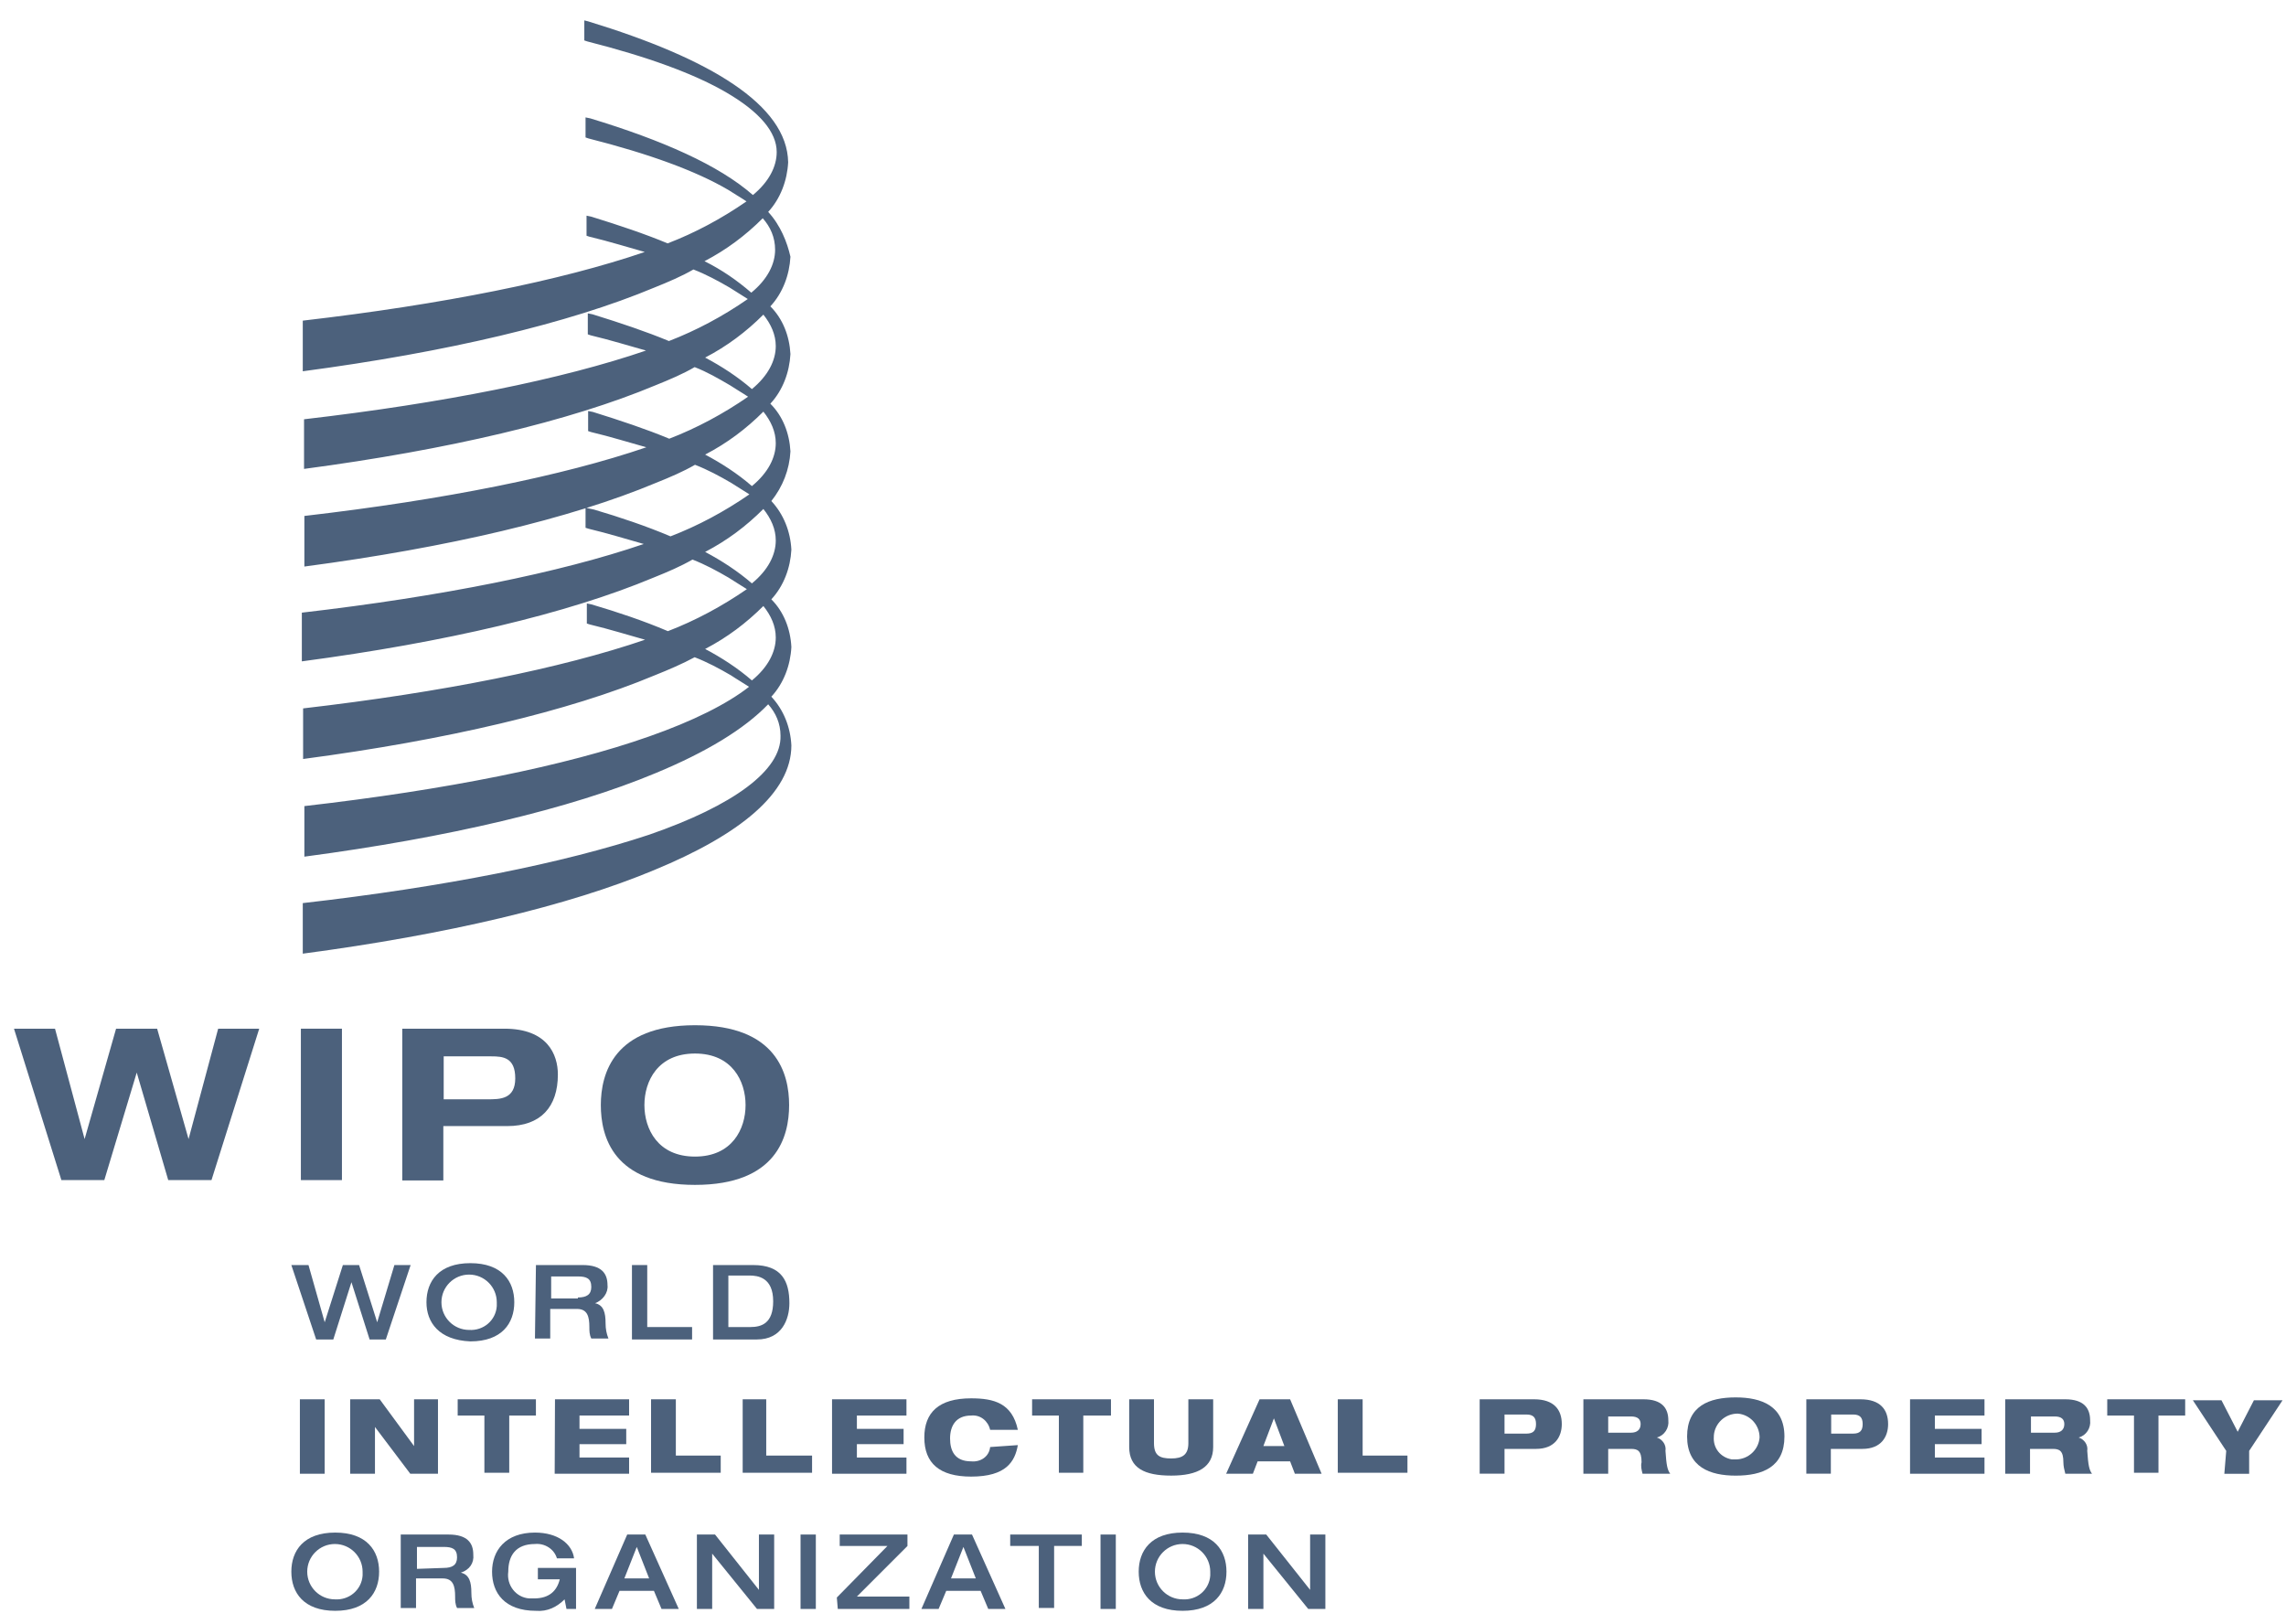 <?xml version="1.0" encoding="UTF-8"?> <svg xmlns="http://www.w3.org/2000/svg" width="76" height="54" viewBox="0 0 76 54" fill="none"><path d="M41.495 51.016H42.097L43.556 52.856V51.016H44.063V53.49H43.493L42.003 51.651V53.49H41.495V51.016Z" fill="#4C617C"></path><path d="M40.236 52.251C40.236 51.743 39.824 51.331 39.316 51.331C38.808 51.331 38.396 51.743 38.396 52.251C38.396 52.759 38.808 53.171 39.316 53.171C39.792 53.202 40.205 52.854 40.236 52.378V52.251ZM37.857 52.251C37.857 51.553 38.269 50.951 39.316 50.951C40.365 50.951 40.775 51.553 40.775 52.251C40.775 52.95 40.365 53.552 39.316 53.552C38.269 53.552 37.857 52.95 37.857 52.251Z" fill="#4C617C"></path><path d="M36.588 51.016H37.096V53.49H36.588V51.016Z" fill="#4C617C"></path><path d="M34.505 51.395H33.585V51.016H35.966V51.395H35.045V53.457H34.536V51.395H34.505Z" fill="#4C617C"></path><path d="M32.442 52.475L32.03 51.428L31.617 52.475H32.442ZM31.713 51.016H32.315L33.426 53.49H32.855L32.601 52.887H31.459L31.205 53.49H30.633L31.713 51.016Z" fill="#4C617C"></path><path d="M27.821 53.11L29.503 51.397H27.917V51.016H30.169V51.397L28.488 53.079H30.233V53.49H27.853L27.821 53.11Z" fill="#4C617C"></path><path d="M26.615 51.016H27.123V53.49H26.615V51.016Z" fill="#4C617C"></path><path d="M23.169 51.016H23.772L25.231 52.856V51.016H25.738V53.49H25.167L23.677 51.651V53.49H23.169V51.016Z" fill="#4C617C"></path><path d="M21.581 52.475L21.17 51.428L20.757 52.475H21.581ZM20.852 51.016H21.454L22.566 53.49H21.993L21.74 52.887H20.597L20.345 53.49H19.773L20.852 51.016Z" fill="#4C617C"></path><path d="M19.151 53.489H18.833L18.77 53.171C18.516 53.425 18.2 53.584 17.819 53.552C16.771 53.552 16.359 52.95 16.359 52.251C16.359 51.554 16.803 50.951 17.786 50.951C18.547 50.951 19.023 51.331 19.086 51.808H18.516C18.421 51.49 18.102 51.3 17.786 51.331C17.151 51.331 16.898 51.712 16.898 52.251C16.835 52.696 17.151 53.109 17.596 53.14H17.755C18.262 53.14 18.516 52.886 18.61 52.505H17.882V52.125H19.151V53.489Z" fill="#4C617C"></path><path d="M14.751 52.126C15.036 52.126 15.195 52.03 15.195 51.776C15.195 51.491 15.036 51.428 14.751 51.428H13.862V52.157L14.751 52.126ZM13.355 51.016H14.909C15.543 51.016 15.735 51.301 15.735 51.682C15.766 51.967 15.606 52.19 15.321 52.284C15.606 52.348 15.671 52.602 15.671 52.95C15.671 53.141 15.702 53.3 15.766 53.459H15.195C15.131 53.331 15.131 53.205 15.131 53.078C15.131 52.729 15.067 52.475 14.719 52.475H13.831V53.459H13.323V51.016H13.355Z" fill="#4C617C"></path><path d="M12.055 52.251C12.055 51.743 11.642 51.331 11.134 51.331C10.626 51.331 10.214 51.743 10.214 52.251C10.214 52.759 10.626 53.171 11.134 53.171C11.61 53.202 12.023 52.854 12.055 52.378V52.251ZM9.686 52.251C9.686 51.553 10.098 50.951 11.145 50.951C12.191 50.951 12.604 51.553 12.604 52.251C12.604 52.95 12.191 53.552 11.145 53.552C10.098 53.552 9.686 52.95 9.686 52.251Z" fill="#4C617C"></path><path d="M74.013 48.235L72.904 46.553H73.855L74.394 47.6L74.933 46.553H75.885L74.775 48.235V48.996H73.95L74.013 48.235Z" fill="#4C617C"></path><path d="M70.026 46.52H72.648V47.06H71.76V48.962H70.946V47.06H70.057V46.52H70.026Z" fill="#4C617C"></path><path d="M67.521 47.63H68.313C68.505 47.63 68.63 47.536 68.63 47.345C68.63 47.186 68.536 47.091 68.313 47.091H67.521V47.63ZM66.696 46.52H68.663C69.266 46.52 69.488 46.805 69.488 47.218C69.519 47.471 69.361 47.725 69.107 47.79C69.297 47.852 69.425 48.042 69.392 48.233C69.425 48.71 69.456 48.868 69.551 48.995H68.663C68.63 48.868 68.599 48.741 68.599 48.614C68.599 48.233 68.472 48.169 68.249 48.169H67.49V48.995H66.665V46.52H66.696Z" fill="#4C617C"></path><path d="M63.501 46.52H65.976V47.06H64.326V47.503H65.88V48.011H64.326V48.456H65.976V48.995H63.501V46.52Z" fill="#4C617C"></path><path d="M60.879 47.661H61.608C61.83 47.661 61.926 47.567 61.926 47.344C61.926 47.122 61.83 47.026 61.608 47.026H60.879V47.661ZM60.053 46.52H61.852C62.518 46.52 62.772 46.868 62.772 47.344C62.772 47.757 62.549 48.169 61.916 48.169H60.868V48.993H60.053V46.52Z" fill="#4C617C"></path><path d="M57.706 48.519C58.118 48.519 58.468 48.201 58.499 47.789C58.499 47.377 58.182 47.027 57.77 46.996C57.358 46.996 57.009 47.314 56.978 47.726V47.758C56.946 48.138 57.198 48.455 57.579 48.519H57.706ZM57.706 46.457C58.563 46.457 59.325 46.742 59.325 47.758C59.325 48.773 58.595 49.058 57.706 49.058C56.85 49.058 56.089 48.773 56.089 47.758C56.089 46.742 56.817 46.457 57.706 46.457Z" fill="#4C617C"></path><path d="M53.466 47.63H54.227C54.417 47.63 54.544 47.536 54.544 47.345C54.544 47.186 54.45 47.091 54.227 47.091H53.466V47.63ZM52.641 46.52H54.639C55.242 46.52 55.465 46.805 55.465 47.218C55.496 47.471 55.337 47.725 55.084 47.79C55.274 47.852 55.401 48.042 55.37 48.233C55.401 48.71 55.433 48.868 55.528 48.995H54.608C54.575 48.868 54.544 48.741 54.575 48.614C54.575 48.233 54.45 48.169 54.227 48.169H53.466V48.995H52.641V46.52Z" fill="#4C617C"></path><path d="M50.019 47.661H50.747C50.97 47.661 51.066 47.567 51.066 47.344C51.066 47.122 50.97 47.026 50.747 47.026H50.019V47.661ZM49.193 46.52H51.002C51.667 46.52 51.923 46.868 51.923 47.344C51.923 47.757 51.7 48.169 51.066 48.169H50.019V48.993H49.193V46.52Z" fill="#4C617C"></path><path d="M44.476 46.52H45.302V48.391H46.792V48.962H44.476V46.52Z" fill="#4C617C"></path><path d="M42.352 47.154L42.002 48.075H42.7L42.352 47.154ZM41.876 46.52H42.891L43.938 48.995H43.049L42.891 48.583H41.811L41.653 48.995H40.764L41.876 46.52Z" fill="#4C617C"></path><path d="M37.541 46.52H38.365V47.979C38.365 48.391 38.556 48.487 38.937 48.487C39.316 48.487 39.508 48.36 39.508 47.979V46.52H40.333V48.106C40.333 48.772 39.825 49.057 38.937 49.057C38.049 49.057 37.541 48.804 37.541 48.106V46.52Z" fill="#4C617C"></path><path d="M34.313 46.52H36.935V47.06H36.015V48.962H35.203V47.06H34.313V46.52Z" fill="#4C617C"></path><path d="M33.839 48.043C33.744 48.583 33.458 49.09 32.285 49.09C31.236 49.09 30.73 48.646 30.73 47.789C30.73 46.964 31.205 46.488 32.285 46.488C33.045 46.488 33.649 46.648 33.839 47.535H32.918C32.855 47.25 32.601 47.027 32.285 47.06C31.777 47.06 31.586 47.408 31.586 47.822C31.586 48.234 31.745 48.583 32.285 48.583C32.601 48.614 32.887 48.423 32.918 48.107L33.839 48.043Z" fill="#4C617C"></path><path d="M27.662 46.52H30.136V47.06H28.488V47.503H30.041V48.011H28.488V48.456H30.136V48.995H27.662V46.52Z" fill="#4C617C"></path><path d="M24.66 46.52H25.474V48.391H26.998V48.962H24.691V46.52H24.66Z" fill="#4C617C"></path><path d="M21.645 46.52H22.469V48.391H23.961V48.962H21.645V46.52Z" fill="#4C617C"></path><path d="M18.451 46.52H20.915V47.06H19.266V47.503H20.82V48.011H19.266V48.456H20.915V48.995H18.441L18.451 46.52Z" fill="#4C617C"></path><path d="M15.196 46.52H17.817V47.06H16.93V48.962H16.104V47.06H15.216V46.52H15.196Z" fill="#4C617C"></path><path d="M11.673 46.52H12.624L13.766 48.075V46.52H14.561V48.995H13.64L12.466 47.44V48.995H11.642V46.52H11.673Z" fill="#4C617C"></path><path d="M9.97 46.52H10.794V48.995H9.97V46.52Z" fill="#4C617C"></path><path d="M24.215 44.118H24.944C25.324 44.118 25.705 43.992 25.705 43.262C25.705 42.469 25.198 42.405 24.913 42.405H24.215V44.118ZM23.706 42.057H25.04C25.991 42.057 26.244 42.596 26.244 43.325C26.244 43.864 25.991 44.531 25.166 44.531H23.706V42.057Z" fill="#4C617C"></path><path d="M21.01 42.057H21.518V44.118H23.009V44.531H21.01V42.057Z" fill="#4C617C"></path><path d="M19.213 43.135C19.498 43.135 19.658 43.04 19.658 42.786C19.658 42.501 19.498 42.436 19.213 42.436H18.324V43.167H19.213V43.135ZM17.818 42.057H19.371C20.005 42.057 20.197 42.342 20.197 42.723C20.228 42.977 20.039 43.231 19.784 43.325C20.07 43.389 20.133 43.643 20.133 43.992C20.133 44.182 20.165 44.341 20.228 44.499H19.658C19.594 44.373 19.594 44.245 19.594 44.118C19.594 43.77 19.529 43.516 19.182 43.516H18.293V44.499H17.785L17.818 42.057Z" fill="#4C617C"></path><path d="M16.516 43.294C16.516 42.786 16.104 42.374 15.596 42.374C15.088 42.374 14.676 42.786 14.676 43.294C14.676 43.802 15.088 44.214 15.596 44.214C16.072 44.245 16.485 43.897 16.516 43.421V43.294ZM14.178 43.294C14.178 42.596 14.592 41.994 15.637 41.994C16.686 41.994 17.098 42.596 17.098 43.294C17.098 43.992 16.686 44.595 15.637 44.595C14.592 44.552 14.178 43.96 14.178 43.294Z" fill="#4C617C"></path><path d="M9.686 42.057H10.256L10.795 43.96L11.399 42.057H11.938L12.54 43.96L13.112 42.057H13.652L12.827 44.531H12.288L11.684 42.627L11.081 44.531H10.511L9.686 42.057Z" fill="#4C617C"></path><path d="M23.106 38.451C24.342 38.451 24.787 37.531 24.787 36.738C24.787 35.945 24.342 35.025 23.106 35.025C21.868 35.025 21.424 35.945 21.424 36.738C21.424 37.531 21.868 38.451 23.106 38.451ZM23.106 34.084C25.823 34.084 26.235 35.701 26.235 36.738C26.235 37.785 25.823 39.392 23.106 39.392C20.387 39.392 19.975 37.785 19.975 36.738C19.975 35.691 20.409 34.084 23.106 34.084Z" fill="#4C617C"></path><path d="M14.751 36.547H16.21C16.622 36.547 17.13 36.547 17.13 35.849C17.13 35.152 16.718 35.119 16.337 35.119H14.751V36.547ZM13.386 34.199H16.771C18.198 34.199 18.547 35.057 18.547 35.722C18.547 36.801 17.975 37.437 16.866 37.437H14.739V39.244H13.374V34.199H13.386Z" fill="#4C617C"></path><path d="M10.003 34.199H11.368V39.233H10.003V34.199Z" fill="#4C617C"></path><path d="M0.465 34.199H1.829L2.813 37.869L3.859 34.199H5.224L6.269 37.869L7.253 34.199H8.618L7.031 39.233H5.593L4.546 35.658L3.468 39.233H2.041L0.465 34.199Z" fill="#4C617C"></path><path d="M25.791 11.507C25.791 11.982 25.539 12.49 24.998 12.935C24.523 12.523 23.982 12.173 23.443 11.888C24.174 11.507 24.808 11.031 25.379 10.46C25.633 10.777 25.791 11.127 25.791 11.507ZM25.791 14.732C25.791 15.208 25.539 15.716 24.998 16.16C24.523 15.747 23.982 15.398 23.443 15.113C24.174 14.732 24.808 14.257 25.379 13.685C25.633 14.003 25.791 14.351 25.791 14.732ZM25.791 17.968C25.791 18.444 25.539 18.952 24.998 19.395C24.523 18.984 23.982 18.634 23.443 18.349C24.174 17.968 24.808 17.493 25.379 16.921C25.633 17.239 25.791 17.587 25.791 17.968ZM25.791 21.194C25.791 21.669 25.539 22.177 24.998 22.621C24.523 22.209 23.982 21.86 23.443 21.575C24.174 21.194 24.808 20.717 25.379 20.147C25.633 20.464 25.791 20.813 25.791 21.194ZM23.422 8.683C24.152 8.303 24.787 7.827 25.358 7.256C25.611 7.541 25.769 7.89 25.769 8.303C25.769 8.779 25.517 9.287 24.977 9.73C24.502 9.318 23.994 8.969 23.422 8.683ZM25.539 7.045C25.949 6.6 26.172 5.998 26.203 5.395C26.172 3.491 23.613 1.948 19.553 0.71L19.426 0.678V1.344L19.52 1.376C21.519 1.884 23.094 2.454 24.174 3.09C25.252 3.723 25.822 4.389 25.822 5.055C25.822 5.532 25.57 6.039 25.031 6.484C23.898 5.49 22.027 4.665 19.627 3.936L19.467 3.903V4.569L19.563 4.602C21.561 5.109 23.137 5.68 24.215 6.315C24.407 6.441 24.629 6.568 24.818 6.695C23.994 7.266 23.106 7.742 22.196 8.091C21.436 7.774 20.579 7.488 19.659 7.203L19.5 7.17V7.837L19.595 7.869C20.26 8.027 20.863 8.218 21.436 8.377C18.653 9.328 14.719 10.121 10.066 10.66V12.343C14.847 11.708 18.897 10.756 21.752 9.561C22.227 9.371 22.672 9.18 23.053 8.959C23.465 9.117 23.877 9.339 24.258 9.561C24.449 9.688 24.67 9.814 24.861 9.941C24.037 10.513 23.148 10.988 22.239 11.338C21.477 11.021 20.62 10.734 19.7 10.449L19.542 10.418V11.115L19.637 11.148C20.303 11.306 20.906 11.496 21.477 11.654C18.695 12.607 14.761 13.4 10.108 13.939V15.589C14.889 14.954 18.94 14.003 21.795 12.808C22.27 12.617 22.715 12.427 23.094 12.205C23.506 12.363 23.888 12.586 24.269 12.808C24.459 12.935 24.682 13.062 24.871 13.189C24.046 13.759 23.159 14.235 22.25 14.585C21.488 14.267 20.631 13.982 19.711 13.695L19.553 13.664V14.331L19.647 14.363C20.313 14.521 20.916 14.712 21.488 14.87C18.706 15.822 14.772 16.614 10.119 17.153V18.835C14.9 18.202 18.95 17.249 21.805 16.054C22.281 15.864 22.725 15.673 23.106 15.452C23.518 15.611 23.93 15.831 24.31 16.054C24.502 16.181 24.723 16.308 24.914 16.435C24.09 17.005 23.201 17.482 22.291 17.831C21.467 17.482 20.61 17.196 19.753 16.942L19.467 16.88V17.546L19.563 17.577C20.229 17.736 20.832 17.925 21.402 18.085C18.622 19.036 14.688 19.829 10.035 20.368V21.987C14.815 21.352 18.864 20.401 21.719 19.206C22.196 19.015 22.64 18.825 23.021 18.603C23.434 18.761 23.846 18.984 24.226 19.206C24.416 19.333 24.638 19.46 24.83 19.586C24.004 20.157 23.116 20.633 22.205 20.983C21.383 20.633 20.526 20.348 19.668 20.094L19.51 20.062V20.729L19.606 20.76C20.271 20.919 20.875 21.11 21.445 21.268C18.664 22.219 14.73 23.012 10.077 23.551V25.233C14.856 24.6 18.907 23.647 21.764 22.452C22.239 22.262 22.684 22.071 23.094 21.85C23.506 22.008 23.92 22.229 24.301 22.452C24.49 22.579 24.713 22.706 24.902 22.833C24.174 23.404 23.031 23.975 21.582 24.483C18.801 25.465 14.835 26.259 10.119 26.799V28.48C14.9 27.845 18.95 26.893 21.805 25.699C23.487 25.001 24.744 24.239 25.539 23.414C25.791 23.7 25.949 24.049 25.949 24.461C25.982 25.603 24.396 26.777 21.582 27.75C18.706 28.703 14.784 29.484 10.066 30.024V31.705C14.847 31.07 18.897 30.119 21.752 28.924C24.596 27.75 26.31 26.365 26.31 24.779C26.279 24.176 26.056 23.604 25.644 23.161C26.056 22.717 26.279 22.114 26.31 21.511C26.279 20.907 26.056 20.337 25.644 19.925C26.056 19.481 26.279 18.877 26.31 18.275C26.279 17.672 26.056 17.101 25.644 16.657C26.025 16.181 26.246 15.611 26.279 15.007C26.246 14.404 26.025 13.833 25.611 13.421C26.025 12.976 26.246 12.374 26.279 11.771C26.246 11.168 26.025 10.597 25.611 10.185C26.025 9.74 26.246 9.138 26.279 8.535C26.172 8.059 25.949 7.488 25.539 7.045Z" fill="#4C617C"></path></svg> 